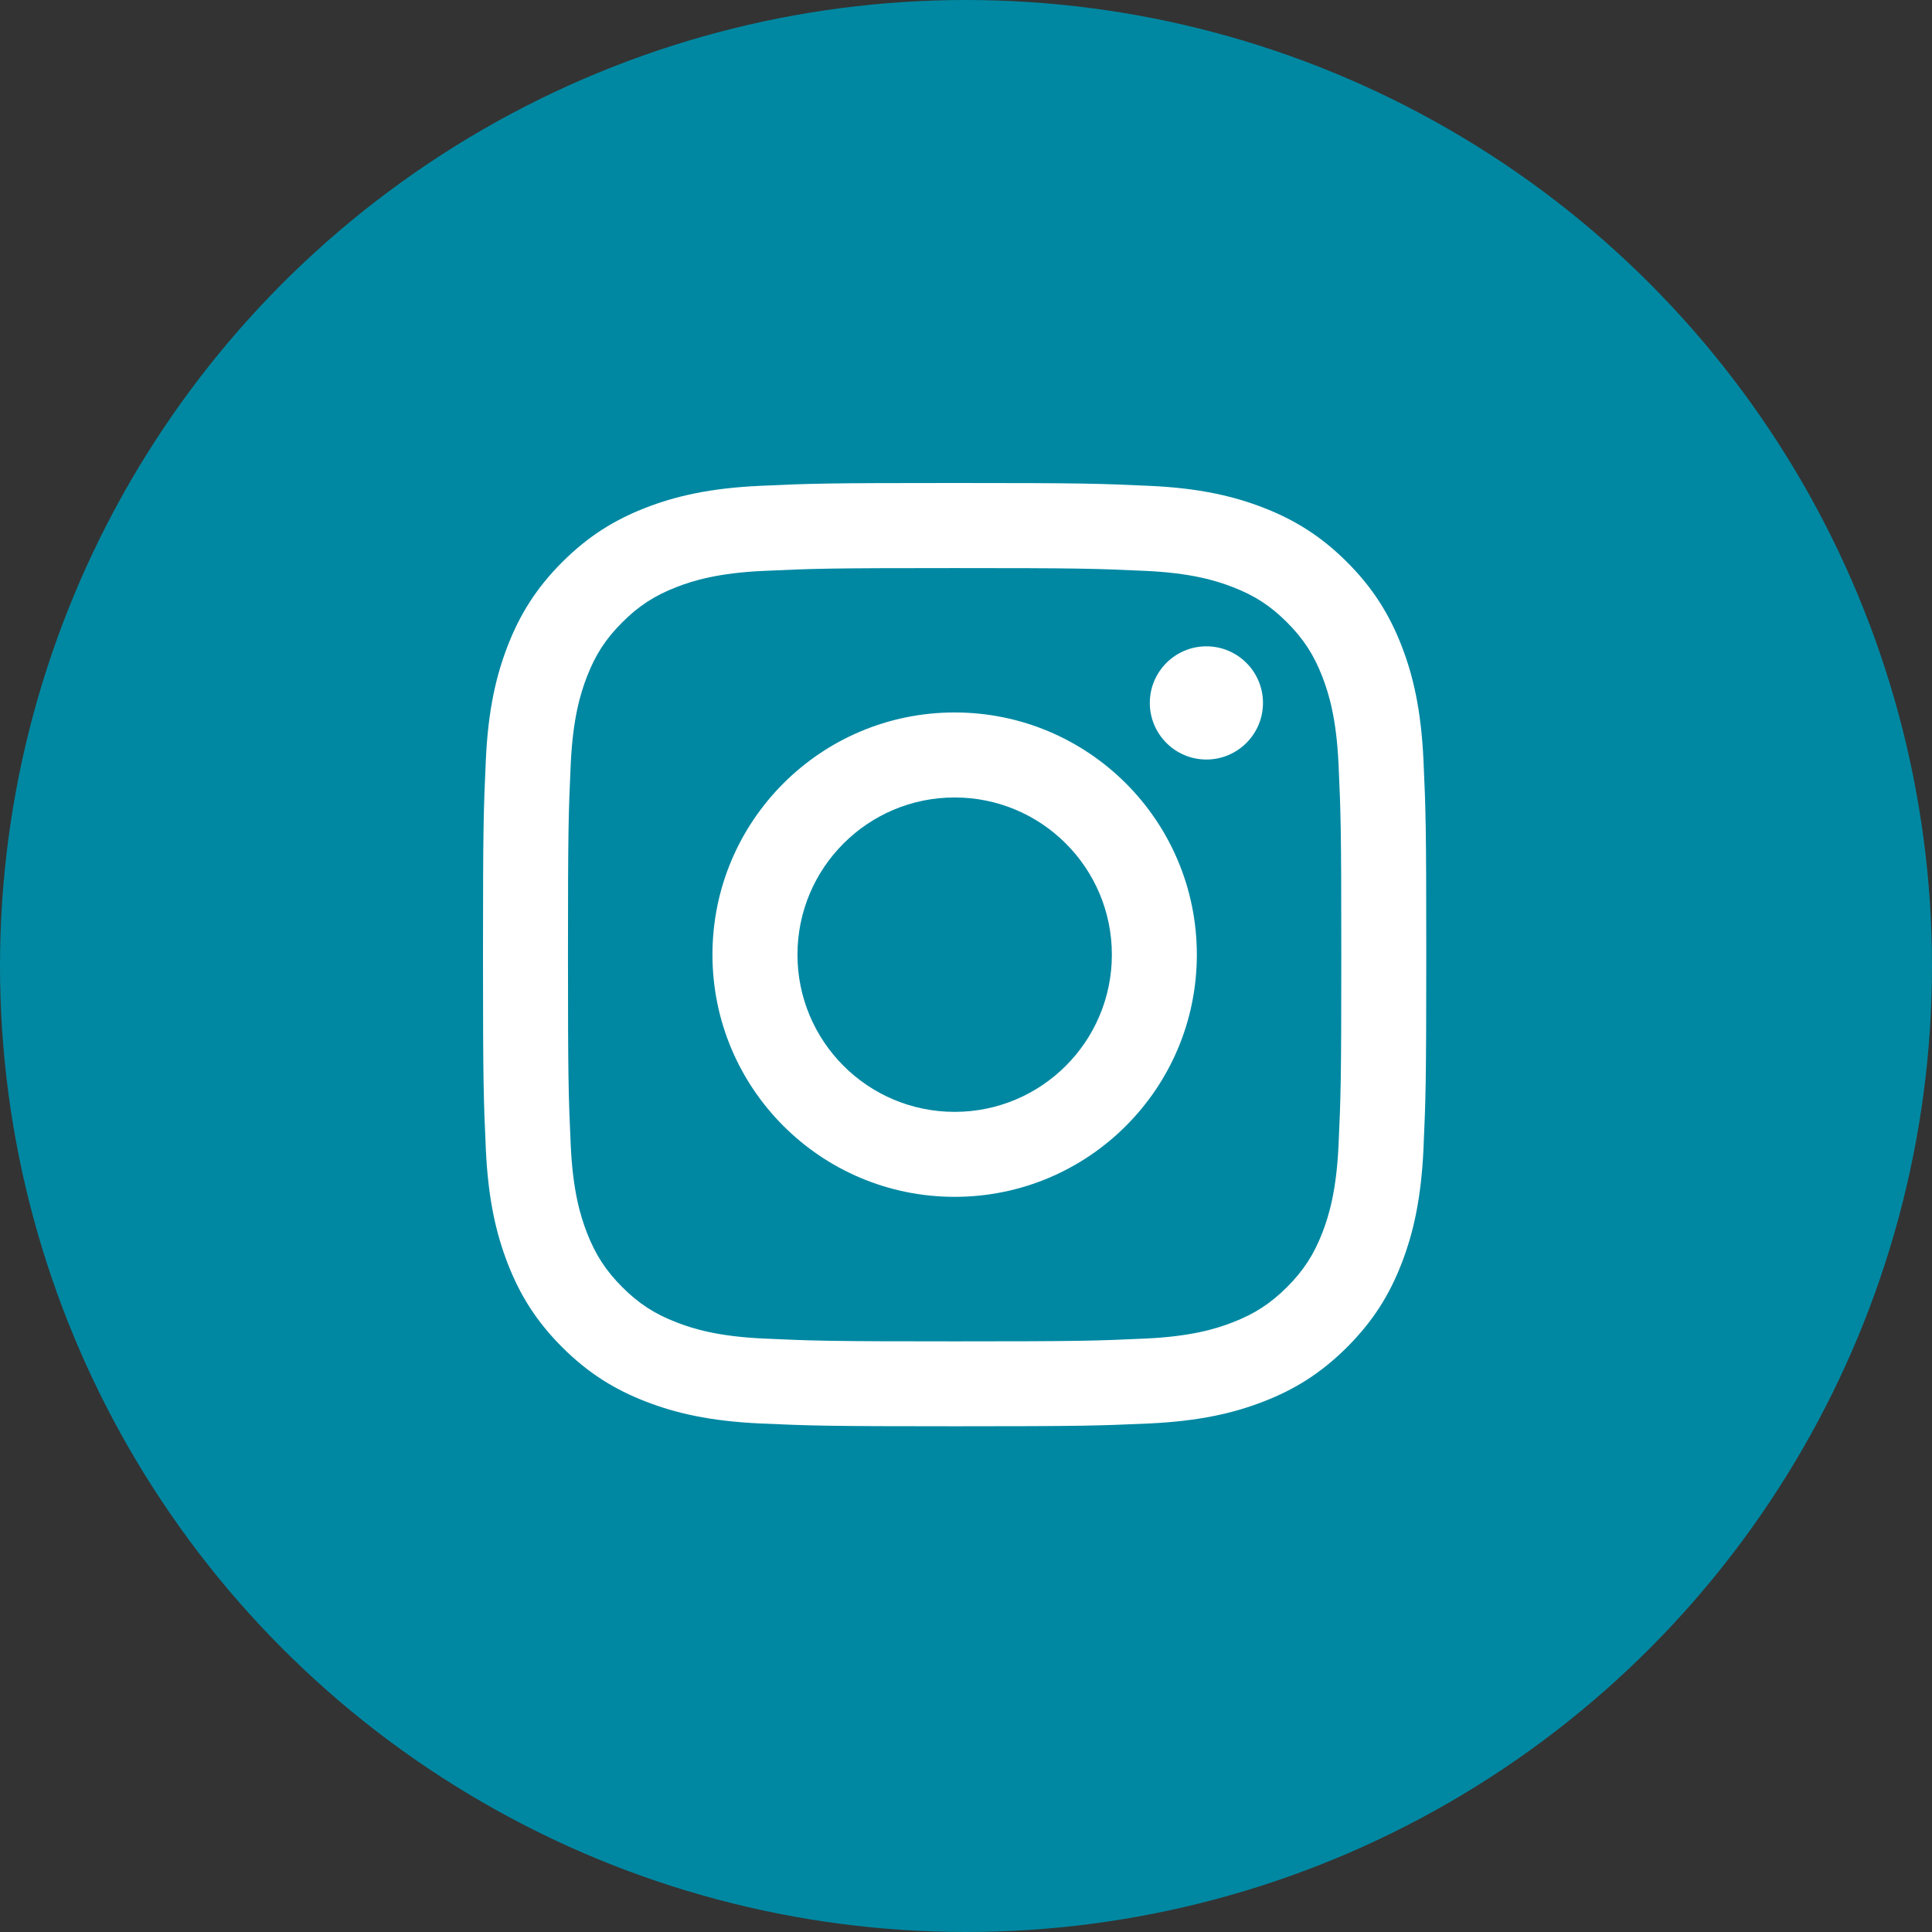 <svg width="56" height="56" viewBox="0 0 56 56" fill="none" xmlns="http://www.w3.org/2000/svg">
<rect x="0" y="0" width="56" height="56" fill="#333333" stroke="none"/>
<circle cx="28" cy="28" r="28" fill="#0088A2"/>
<path d="M38.327 19.61C38.079 18.973 37.782 18.517 37.305 18.039C36.826 17.56 36.371 17.264 35.732 17.017C35.25 16.83 34.526 16.607 33.194 16.547C31.752 16.481 31.32 16.466 27.67 16.466C24.02 16.466 23.587 16.481 22.146 16.547C20.813 16.607 20.089 16.83 19.607 17.017C18.97 17.266 18.513 17.562 18.036 18.039C17.557 18.518 17.261 18.973 17.014 19.61C16.827 20.093 16.604 20.817 16.543 22.149C16.478 23.59 16.463 24.023 16.463 27.673C16.463 31.323 16.478 31.756 16.543 33.197C16.604 34.529 16.827 35.253 17.014 35.736C17.262 36.373 17.559 36.829 18.036 37.307C18.515 37.786 18.97 38.082 19.607 38.328C20.089 38.516 20.813 38.739 22.146 38.799C23.587 38.865 24.02 38.88 27.67 38.88C31.32 38.88 31.752 38.865 33.194 38.799C34.526 38.739 35.25 38.516 35.732 38.328C36.371 38.08 36.826 37.784 37.305 37.307C37.782 36.828 38.079 36.373 38.327 35.736C38.514 35.253 38.737 34.529 38.798 33.197C38.864 31.756 38.878 31.323 38.878 27.673C38.878 24.023 38.864 23.59 38.798 22.149C38.737 20.817 38.514 20.093 38.327 19.61ZM27.671 34.691C23.794 34.691 20.651 31.549 20.651 27.671C20.651 23.794 23.794 20.651 27.671 20.651C31.549 20.651 34.691 23.794 34.691 27.671C34.691 31.549 31.549 34.691 27.671 34.691ZM34.968 22.015C34.062 22.015 33.328 21.279 33.328 20.374C33.328 19.47 34.063 18.734 34.968 18.734C35.873 18.734 36.608 19.468 36.608 20.374C36.608 21.281 35.873 22.015 34.968 22.015ZM27.671 23.115C25.155 23.115 23.115 25.155 23.115 27.671C23.115 30.188 25.155 32.228 27.671 32.228C30.188 32.228 32.228 30.188 32.228 27.671C32.228 25.155 30.188 23.115 27.671 23.115ZM41.26 33.307C41.192 34.762 40.962 35.756 40.624 36.626C40.275 37.525 39.807 38.287 39.046 39.048C38.285 39.807 37.525 40.275 36.624 40.624C35.755 40.962 34.762 41.192 33.306 41.26C31.848 41.325 31.382 41.341 27.67 41.341C23.957 41.341 23.493 41.325 22.034 41.26C20.579 41.192 19.585 40.962 18.715 40.624C17.817 40.275 17.054 39.807 16.294 39.048C15.533 38.287 15.067 37.525 14.717 36.626C14.38 35.756 14.149 34.763 14.082 33.307C14.016 31.85 14 31.384 14 27.671C14 23.959 14.016 23.493 14.082 22.035C14.147 20.581 14.38 19.586 14.717 18.717C15.067 17.818 15.534 17.056 16.294 16.295C17.054 15.536 17.815 15.068 18.715 14.717C19.585 14.38 20.578 14.149 22.034 14.082C23.491 14.014 23.957 14 27.67 14C31.382 14 31.848 14.016 33.306 14.082C34.76 14.147 35.755 14.38 36.624 14.717C37.523 15.067 38.285 15.534 39.046 16.294C39.805 17.053 40.273 17.817 40.624 18.715C40.962 19.585 41.192 20.578 41.26 22.034C41.327 23.491 41.341 23.957 41.341 27.67C41.341 31.382 41.325 31.847 41.26 33.306V33.307Z" fill="white"/>
</svg>
